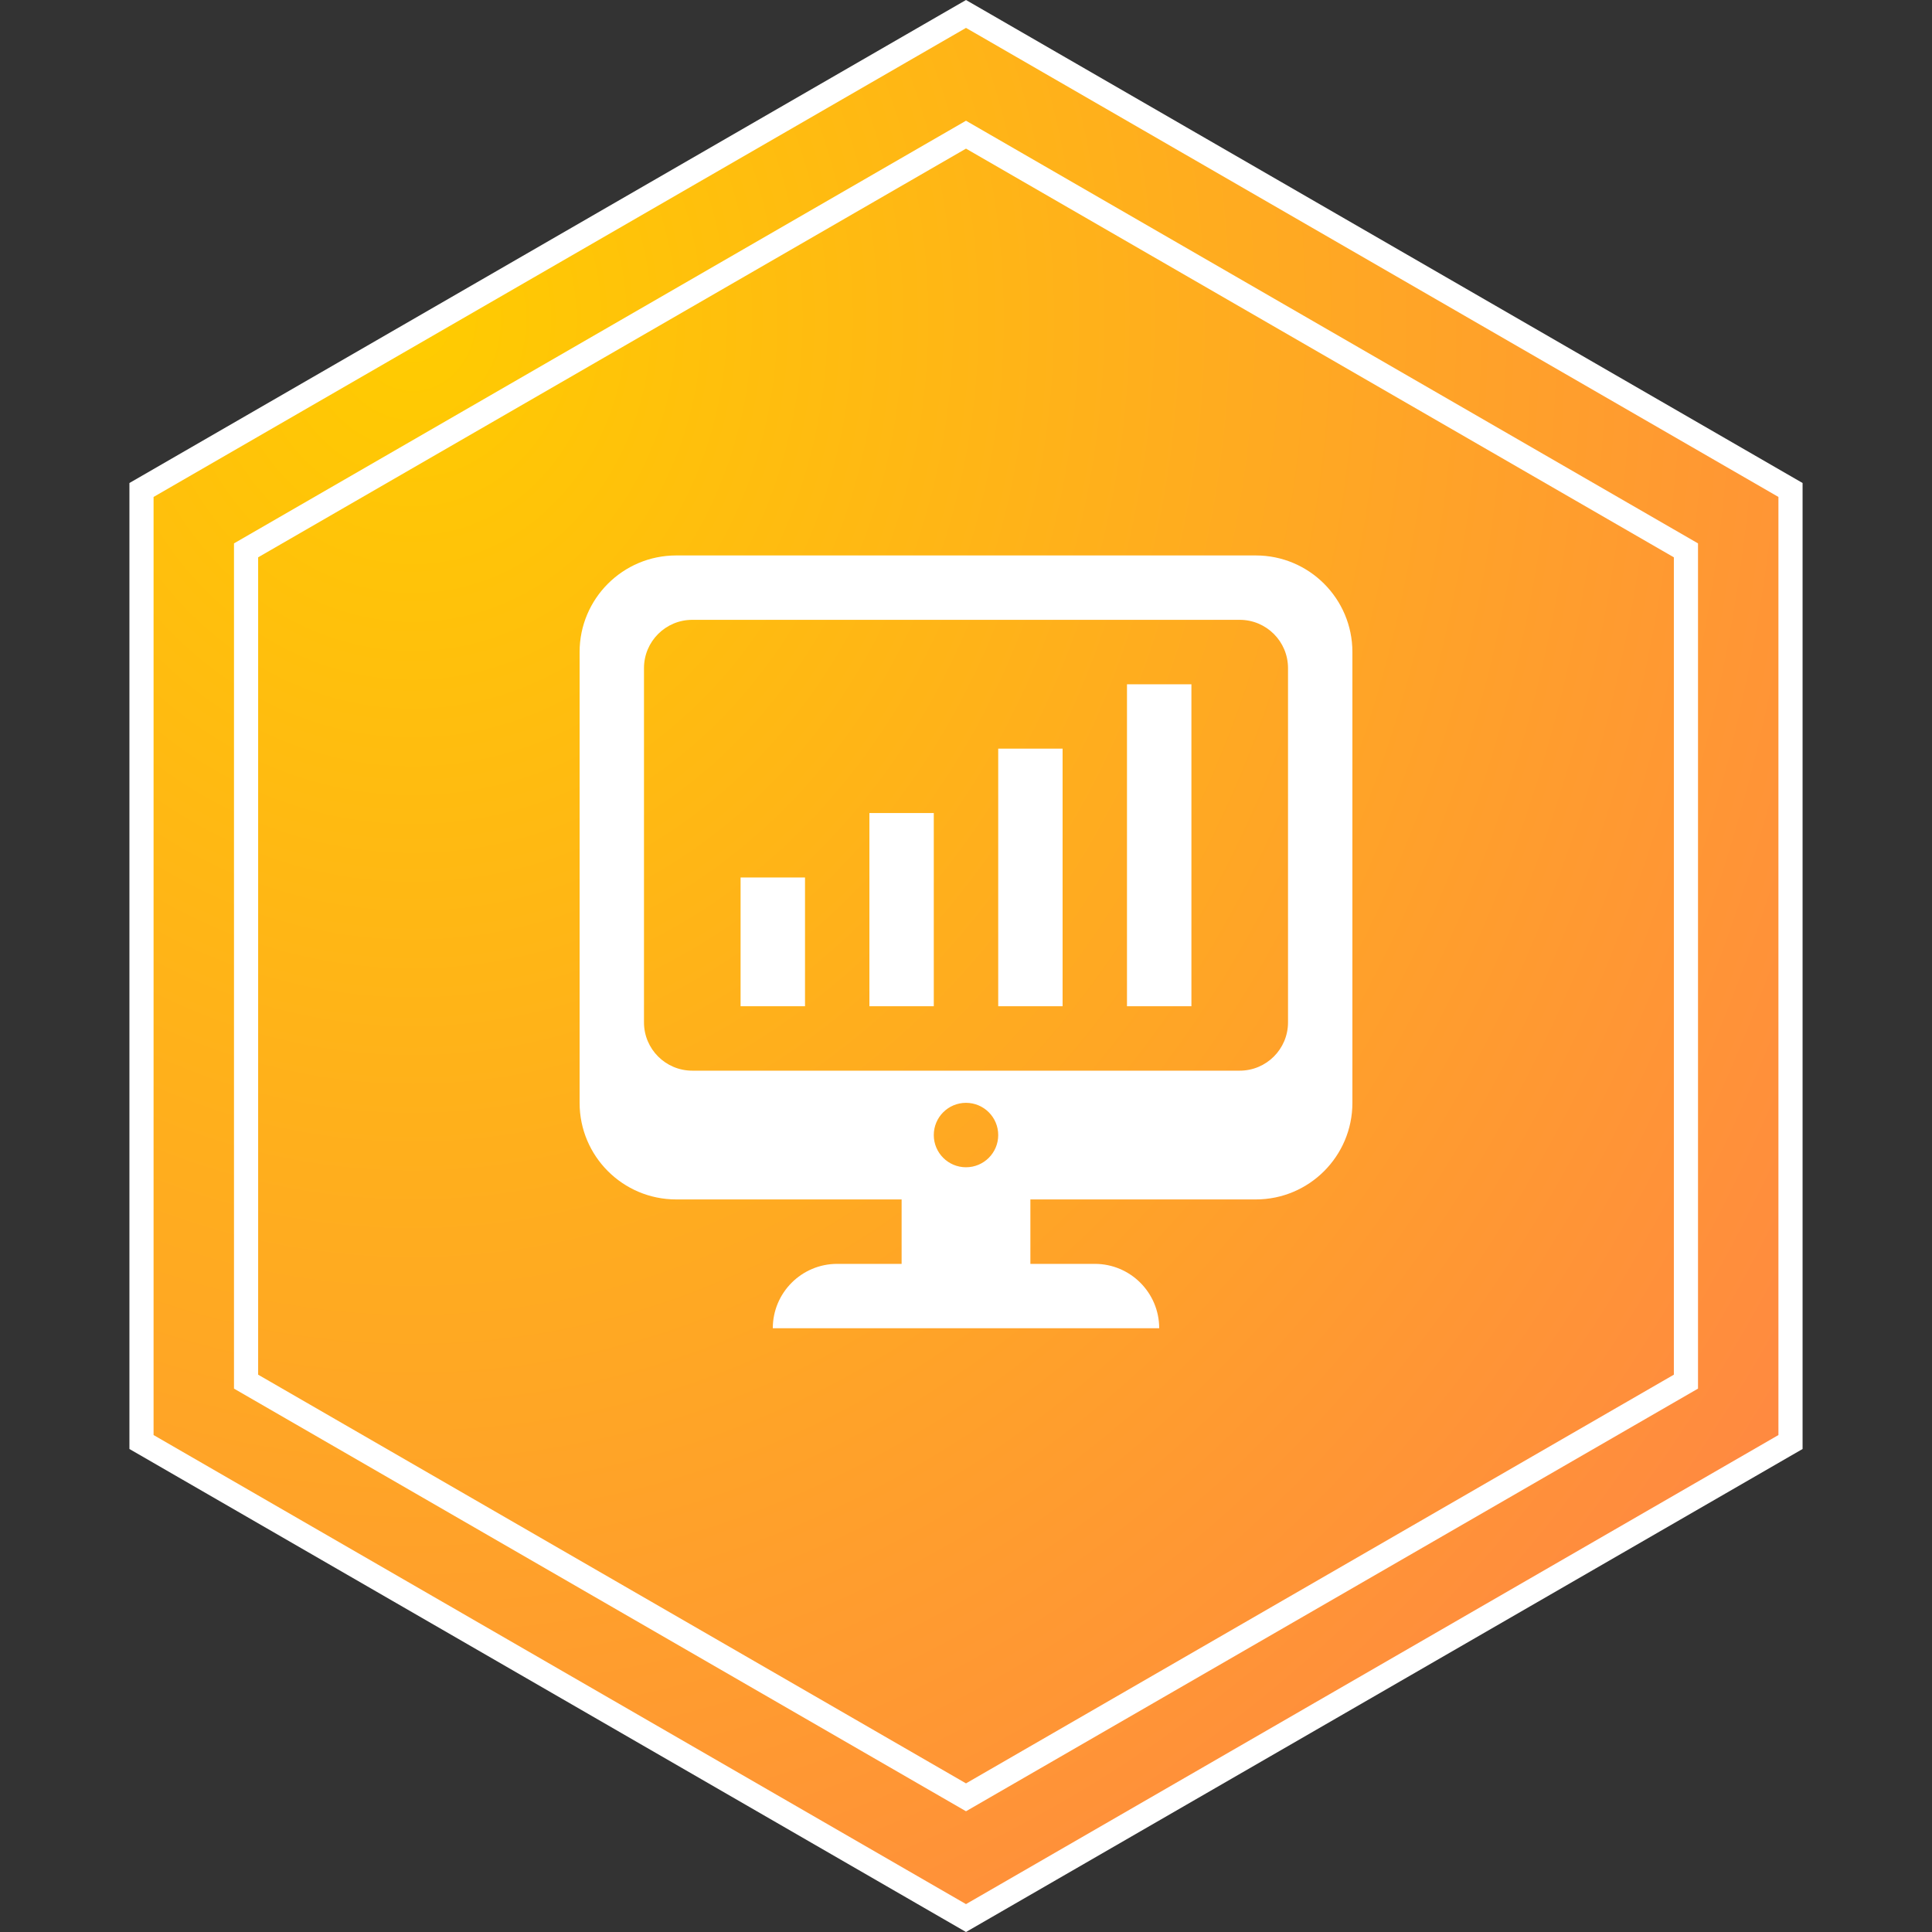 <?xml version="1.0" encoding="UTF-8"?>
<svg width="80px" height="80px" viewBox="0 0 80 80" version="1.1" xmlns="http://www.w3.org/2000/svg" xmlns:xlink="http://www.w3.org/1999/xlink">
    <rect x="0" y="0" width="80" height="80" fill="#333333" stroke="none"/>
    <title>Large Screen Display</title>
    <defs>
        <radialGradient cx="16.145%" cy="15.501%" fx="16.145%" fy="15.501%" r="104.648%" id="radialGradient-1">
            <stop stop-color="#FFCC00" offset="0%"></stop>
            <stop stop-color="#FF8842" offset="100%"></stop>
        </radialGradient>
    </defs>
    <g id="页面-1" stroke="none" stroke-width="1" fill="none" fill-rule="evenodd">
        <g id="第八备份" transform="translate(-1384, -3513)">
            <g id="Large-Screen-Display" transform="translate(1384, 3513)">
                <g id="编组-4备份-11" stroke="#FFFFFF">
                    <path d="M40,0.577 L74.141,20.289 L74.141,59.711 L40,79.423 L5.859,59.711 L5.859,20.289 L40,0.577 Z" id="多边形" fill="url(#radialGradient-1)"></path>
                    <path d="M40,5.577 L69.811,22.789 L69.811,57.211 L40,74.423 L10.189,57.211 L10.189,22.789 L40,5.577 Z" id="多边形"></path>
                </g>
                <g id="查看大屏备份" transform="translate(24, 23)" fill-rule="nonzero">
                    <rect id="矩形" fill="#000000" opacity="0" x="0" y="0" width="32" height="32"></rect>
                    <path d="M18.666,26.666 L18.666,29.334 L21.334,29.334 C22.806,29.334 24,30.528 24,32 L8,32 C8,30.528 9.194,29.334 10.666,29.334 L13.334,29.334 L13.334,26.666 L4,26.666 C1.791,26.666 0,24.875 0,22.666 L0,4 C0,1.791 1.791,0 4,0 L28,0 C30.209,0 32,1.791 32,4 L32,22.666 C32,24.875 30.209,26.666 28,26.666 L18.666,26.666 Z M4.666,2.666 C3.561,2.666 2.666,3.561 2.666,4.666 L2.666,19.334 C2.666,20.439 3.561,21.334 4.666,21.334 L27.334,21.334 C28.439,21.334 29.334,20.439 29.334,19.334 L29.334,4.666 C29.334,3.561 28.439,2.666 27.334,2.666 L4.666,2.666 Z M16,25.334 C16.737,25.334 17.334,24.737 17.334,24 C17.334,23.263 16.737,22.666 16,22.666 C15.263,22.666 14.666,23.263 14.666,24 C14.666,24.737 15.263,25.334 16,25.334 Z M12,10.666 L14.666,10.666 L14.666,18.666 L12,18.666 L12,10.666 Z M6.666,13.334 L9.334,13.334 L9.334,18.666 L6.666,18.666 L6.666,13.334 L6.666,13.334 Z M17.334,8 L20,8 L20,18.666 L17.334,18.666 L17.334,8 Z M22.666,5.334 L25.334,5.334 L25.334,18.666 L22.666,18.666 L22.666,5.334 Z" id="形状" fill="#FFFFFF"></path>
                </g>
            </g>
        </g>
    </g>
</svg>
